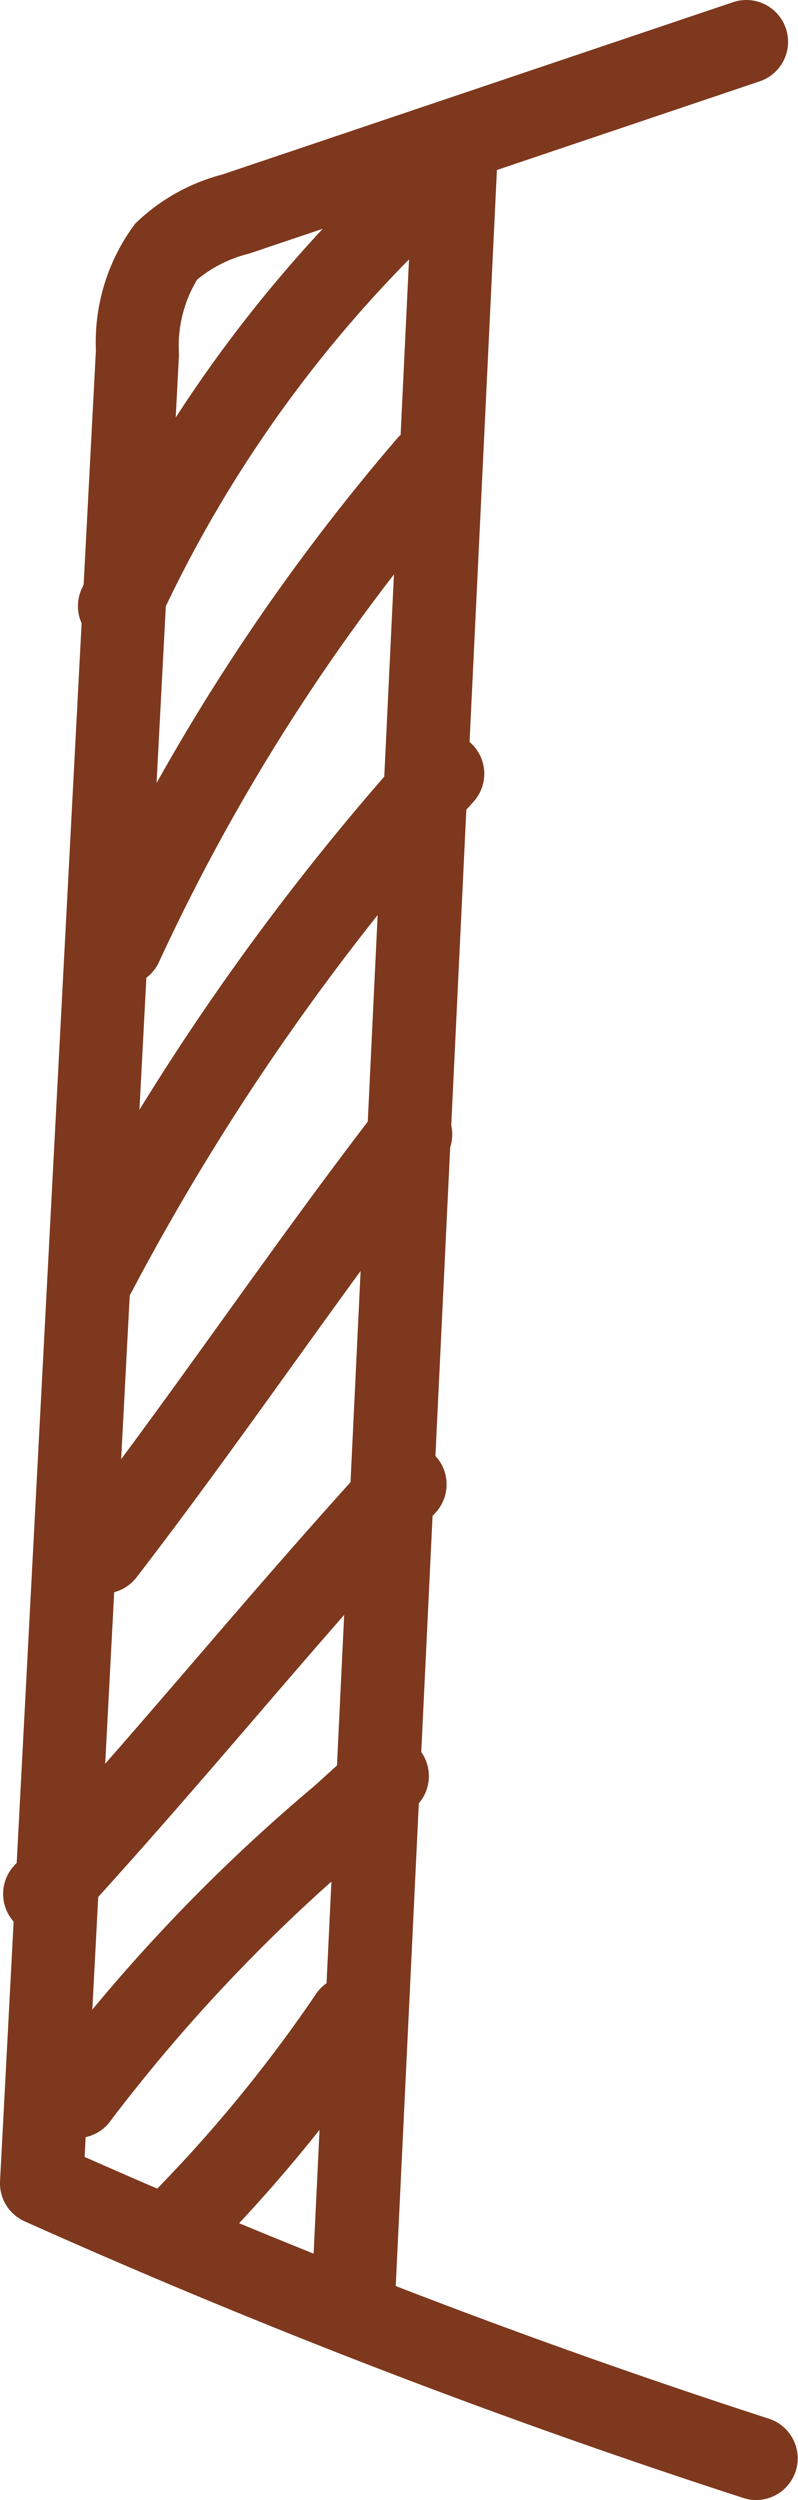 <svg xmlns="http://www.w3.org/2000/svg" width="18.229" height="57.087" viewBox="0 0 18.229 57.087">
  <g id="グループ_362" data-name="グループ 362" transform="translate(1553.705 604.899)">
    <path id="パス_3364" data-name="パス 3364" d="M-1536.43-547.812a.949.949,0,0,1-.294-.047,163.58,163.58,0,0,1-16.418-6.317.952.952,0,0,1-.562-.92l2.19-41.808a4.5,4.5,0,0,1,.9-2.891,4.474,4.474,0,0,1,1.99-1.12l11.664-3.934a.952.952,0,0,1,1.207.6.952.952,0,0,1-.6,1.208l-11.664,3.934a2.955,2.955,0,0,0-1.185.593,2.937,2.937,0,0,0-.414,1.712l-2.156,41.155a161.588,161.588,0,0,0,15.63,5.977.953.953,0,0,1,.613,1.2A.954.954,0,0,1-1536.43-547.812Z" fill="#7e381d"/>
    <path id="パス_3365" data-name="パス 3365" d="M-1540.4-549.728l-.046,0a.953.953,0,0,1-.907-1l2.332-48.729a.955.955,0,0,1,1-.906.952.952,0,0,1,.906,1l-2.331,48.729A.954.954,0,0,1-1540.4-549.728Z" transform="translate(-5.226 -1.918)" fill="#7e381d"/>
    <path id="パス_3366" data-name="パス 3366" d="M-1549.657-587.495a.948.948,0,0,1-.4-.087.952.952,0,0,1-.471-1.263,31.057,31.057,0,0,1,6.9-9.622.954.954,0,0,1,1.348.04.953.953,0,0,1-.041,1.347,29.146,29.146,0,0,0-6.469,9.026A.953.953,0,0,1-1549.657-587.495Z" transform="translate(-1.31 -2.611)" fill="#7e381d"/>
    <path id="パス_3367" data-name="パス 3367" d="M-1549.606-575.281a.944.944,0,0,1-.4-.088.952.952,0,0,1-.466-1.264,47.964,47.964,0,0,1,7.168-11.156.954.954,0,0,1,1.344-.1.953.953,0,0,1,.1,1.344,46.043,46.043,0,0,0-6.884,10.713A.955.955,0,0,1-1549.606-575.281Z" transform="translate(-1.331 -7.096)" fill="#7e381d"/>
    <path id="パス_3368" data-name="パス 3368" d="M-1550.652-562.64a.948.948,0,0,1-.444-.111.953.953,0,0,1-.4-1.287,57.224,57.224,0,0,1,8.081-11.581.954.954,0,0,1,1.346-.07.954.954,0,0,1,.071,1.346,55.275,55.275,0,0,0-7.811,11.195A.953.953,0,0,1-1550.652-562.64Z" transform="translate(-0.889 -12.25)" fill="#7e381d"/>
    <path id="パス_3369" data-name="パス 3369" d="M-1550.3-550.224a.947.947,0,0,1-.58-.2.953.953,0,0,1-.175-1.336c1.245-1.619,2.384-3.206,3.487-4.74s2.26-3.146,3.524-4.789a.952.952,0,0,1,1.336-.175.953.953,0,0,1,.175,1.337c-1.245,1.619-2.384,3.206-3.487,4.74s-2.26,3.146-3.524,4.789A.951.951,0,0,1-1550.3-550.224Z" transform="translate(-1.039 -18.287)" fill="#7e381d"/>
    <path id="パス_3370" data-name="パス 3370" d="M-1552.628-536.552a.949.949,0,0,1-.643-.25.953.953,0,0,1-.06-1.347c1.532-1.675,2.834-3.188,4.093-4.651s2.58-3,4.131-4.7a.953.953,0,0,1,1.347-.06.953.953,0,0,1,.06,1.346c-1.532,1.675-2.834,3.189-4.093,4.652s-2.581,3-4.132,4.694A.948.948,0,0,1-1552.628-536.552Z" transform="translate(-0.053 -24.147)" fill="#7e381d"/>
    <path id="パス_3371" data-name="パス 3371" d="M-1551.364-527.052a.948.948,0,0,1-.535-.165.953.953,0,0,1-.251-1.324,39.972,39.972,0,0,1,6.215-6.552c.346-.314.687-.623,1.017-.926a.954.954,0,0,1,1.347.057.953.953,0,0,1-.058,1.347c-.333.306-.677.617-1.026.934a38.6,38.6,0,0,0-5.921,6.213A.951.951,0,0,1-1551.364-527.052Z" transform="translate(-0.588 -29.025)" fill="#7e381d"/>
    <path id="パス_3372" data-name="パス 3372" d="M-1547.1-520.181a.953.953,0,0,1-.724-.332.954.954,0,0,1,.1-1.344,32.546,32.546,0,0,0,3.638-4.46.953.953,0,0,1,1.327-.238.953.953,0,0,1,.238,1.327,34.952,34.952,0,0,1-3.962,4.817A.949.949,0,0,1-1547.1-520.181Z" transform="translate(-2.393 -33.062)" fill="#7e381d"/>
  </g>
</svg>
